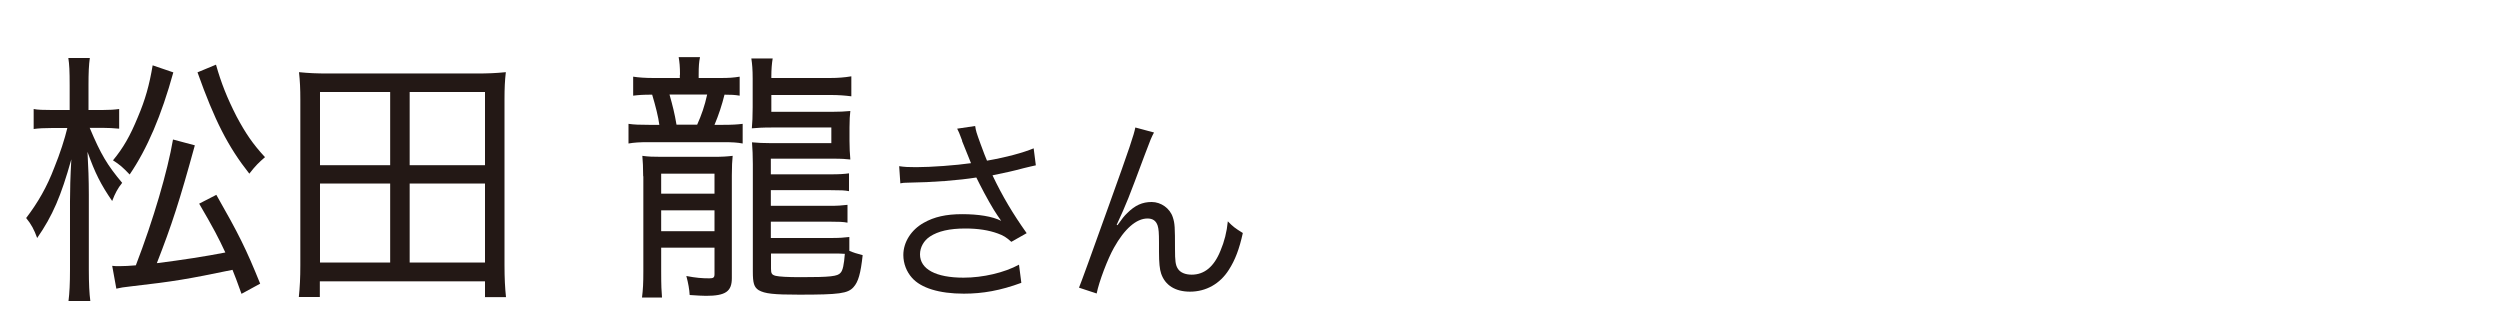 <?xml version="1.0" encoding="UTF-8"?><svg id="_レイヤー_1" xmlns="http://www.w3.org/2000/svg" width="150" height="20" viewBox="0 0 150 20"><defs><style>.cls-1{fill:#231815;stroke-width:0px;}</style></defs><path class="cls-1" d="M5.39,7.69c.66,1.57,1.05,2.22,1.94,3.28-.26.32-.43.64-.6,1.09-.68-.99-1.03-1.68-1.48-2.95.05.83.08,1.74.08,2.56v4.5c0,.85.03,1.44.09,1.89h-1.31c.06-.46.09-1.06.09-1.89v-4.1c0-.66.02-1.46.08-2.51-.62,2.21-1.12,3.38-2.05,4.72-.18-.5-.35-.82-.66-1.2.71-.93,1.25-1.87,1.69-3.03.34-.83.63-1.74.78-2.37h-.91c-.48,0-.83.02-1.11.06v-1.2c.23.05.6.06,1.11.06h1.05v-1.46c0-.9-.02-1.28-.08-1.66h1.29c-.06.42-.08.88-.08,1.65v1.47h.82c.43,0,.74-.02,1.02-.06v1.18c-.34-.03-.63-.05-1-.05h-.77ZM6.73,15.95c.18.02.26.02.42.02.29,0,.66-.02,1-.05,1.05-2.72,1.91-5.67,2.23-7.55l1.31.35c-.92,3.35-1.38,4.77-2.28,7.07q2.31-.29,4.11-.64c-.42-.9-.69-1.42-1.57-2.93l1.03-.53c1.35,2.37,1.78,3.23,2.63,5.33l-1.12.61c-.28-.78-.37-1.02-.54-1.44-2.71.56-3.46.69-6.08.99-.48.05-.62.08-.89.14l-.25-1.38ZM10.4,4.34c-.71,2.58-1.57,4.59-2.62,6.13-.4-.42-.58-.58-1-.85.62-.75,1.03-1.47,1.49-2.59.45-1.06.69-1.92.89-3.11l1.23.42ZM12.96,3.88c.31,1.1.66,1.98,1.23,3.1.54,1.01.97,1.65,1.71,2.45-.37.32-.57.51-.94.99-1.28-1.62-2.08-3.19-3.11-6.08l1.11-.46Z"/><path class="cls-1" d="M29.1,17.82v-.94h-9.91v.94h-1.26c.06-.58.09-1.14.09-1.91V5.96c0-.61-.02-1.09-.08-1.63.58.06,1.08.08,1.75.08h8.89c.69,0,1.18-.02,1.77-.08-.06.51-.08.98-.08,1.62v9.97c0,.77.03,1.36.09,1.91h-1.28ZM19.2,9.91h4.21v-4.39h-4.21v4.39ZM19.2,15.75h4.21v-4.74h-4.21v4.74ZM24.58,9.91h4.52v-4.39h-4.52v4.39ZM24.58,15.75h4.52v-4.74h-4.52v4.74Z"/><path class="cls-1" d="M40.8,4.49c0-.5-.03-.77-.08-1.06h1.28c-.06.3-.08.54-.08,1.06v.19h1.32c.49,0,.77-.02,1.14-.08v1.14c-.29-.05-.54-.06-.91-.06-.15.61-.35,1.22-.6,1.81h.52c.54,0,.85-.02,1.17-.06v1.18c-.31-.06-.6-.08-1.17-.08h-4.48c-.54,0-.86.02-1.2.08v-1.18c.34.05.68.06,1.22.06h.63c-.06-.48-.23-1.14-.43-1.81-.57,0-.81.02-1.14.06v-1.14c.32.05.72.08,1.23.08h1.57v-.19ZM38.59,10.58c0-.59-.02-.83-.05-1.23.35.05.65.06,1.17.06h3.08c.54,0,.83-.02,1.17-.06-.03.34-.05.59-.05,1.18v6.16c0,.8-.38,1.06-1.55,1.06-.17,0-.58-.02-.98-.05-.02-.34-.08-.69-.2-1.14.57.11.94.14,1.38.14.25,0,.31-.05.31-.26v-1.58h-3.2v1.41c0,.9.02,1.22.05,1.58h-1.2c.06-.5.08-.83.08-1.58v-5.7ZM39.67,11.62h3.2v-1.2h-3.2v1.2ZM39.67,13.87h3.2v-1.25h-3.2v1.25ZM41.83,7.48c.26-.58.45-1.12.6-1.81h-2.26c.18.64.31,1.14.42,1.81h1.25ZM46.29,6.71h3.58c.52,0,.8-.02,1.15-.05-.03.27-.05.51-.05.98v.83c0,.4.02.75.05,1.1-.28-.03-.49-.05-1.08-.05h-3.69v.94h3.6c.51,0,.82-.02,1.09-.06v1.07c-.25-.05-.48-.06-1.09-.06h-3.6v.94h3.51c.51,0,.75-.02,1.09-.06v1.07c-.26-.05-.51-.06-1.09-.06h-3.51v.98h3.6c.52,0,.78-.02,1.11-.06v.83c.26.11.42.16.8.26-.12,1.1-.26,1.6-.55,1.92-.34.38-.85.45-3.26.45-1.55,0-2.06-.06-2.43-.27-.28-.18-.35-.43-.35-1.12v-6.45c0-.48-.02-.91-.05-1.3.32.03.68.05,1.18.05h3.58v-.94h-3.52c-.65,0-.88.02-1.25.05.03-.38.05-.66.05-1.26v-1.73c0-.53-.03-.88-.08-1.2h1.28c-.05.29-.08.67-.08,1.06v.11h3.54c.43,0,.85-.03,1.26-.1v1.2c-.38-.05-.77-.08-1.26-.08h-3.54v1.02ZM46.26,16.12c0,.29.05.37.28.43.22.05.68.08,1.51.08,1.77,0,2.21-.05,2.38-.26.14-.14.21-.5.26-1.14-.26-.02-.43-.02-.83-.02h-3.6v.9Z"/><path class="cls-1" d="M57.73,8.44c-.18-.49-.21-.54-.3-.72l1.08-.16c.05.32.07.38.32,1.07.22.6.3.8.39,1.01,1.15-.2,2.18-.48,2.8-.74l.13,1.02c-.22.05-.33.07-.73.17-.67.18-1.05.26-1.87.43.6,1.26,1.22,2.3,2.05,3.47l-.92.52c-.31-.28-.48-.38-.81-.5-.55-.2-1.18-.3-1.95-.3-.95,0-1.63.16-2.12.48-.37.24-.6.65-.6,1.07,0,.89.95,1.4,2.61,1.4,1.17,0,2.45-.3,3.33-.78l.14,1.09c-1.25.46-2.31.65-3.45.65-1.48,0-2.57-.34-3.11-.95-.33-.37-.52-.86-.52-1.37,0-.77.47-1.51,1.22-1.93.63-.36,1.35-.52,2.31-.52s1.81.13,2.34.4q-.07-.1-.24-.35c-.25-.36-.69-1.14-1.05-1.85-.12-.24-.13-.26-.2-.4-1.06.17-2.61.29-4.1.31-.24,0-.29.01-.46.04l-.07-1.03c.31.05.58.06,1.02.06.89,0,2.39-.11,3.29-.24l-.54-1.34Z"/><path class="cls-1" d="M69.24,7.95c-.16.3-.21.42-.57,1.38-.97,2.6-1.06,2.84-1.67,4.16l.05.02c.29-.41.4-.55.59-.73.46-.46.9-.66,1.46-.66s1.1.38,1.27.92c.12.37.13.58.13,1.92,0,.68.03.95.17,1.16.14.23.44.36.83.36.76,0,1.34-.47,1.73-1.44.23-.54.38-1.13.44-1.76.3.31.43.41.9.7-.21.96-.46,1.62-.84,2.21-.53.84-1.37,1.31-2.33,1.31-.88,0-1.49-.38-1.73-1.08-.09-.26-.13-.66-.13-1.31v-.55c0-.6-.02-.82-.08-1.02-.1-.3-.3-.43-.61-.43-.67,0-1.38.62-2.01,1.75-.38.67-.9,2.04-1.04,2.75l-1.06-.35q.16-.37,1.81-4.98c1.25-3.47,1.49-4.21,1.57-4.63l1.12.3Z"/></svg>